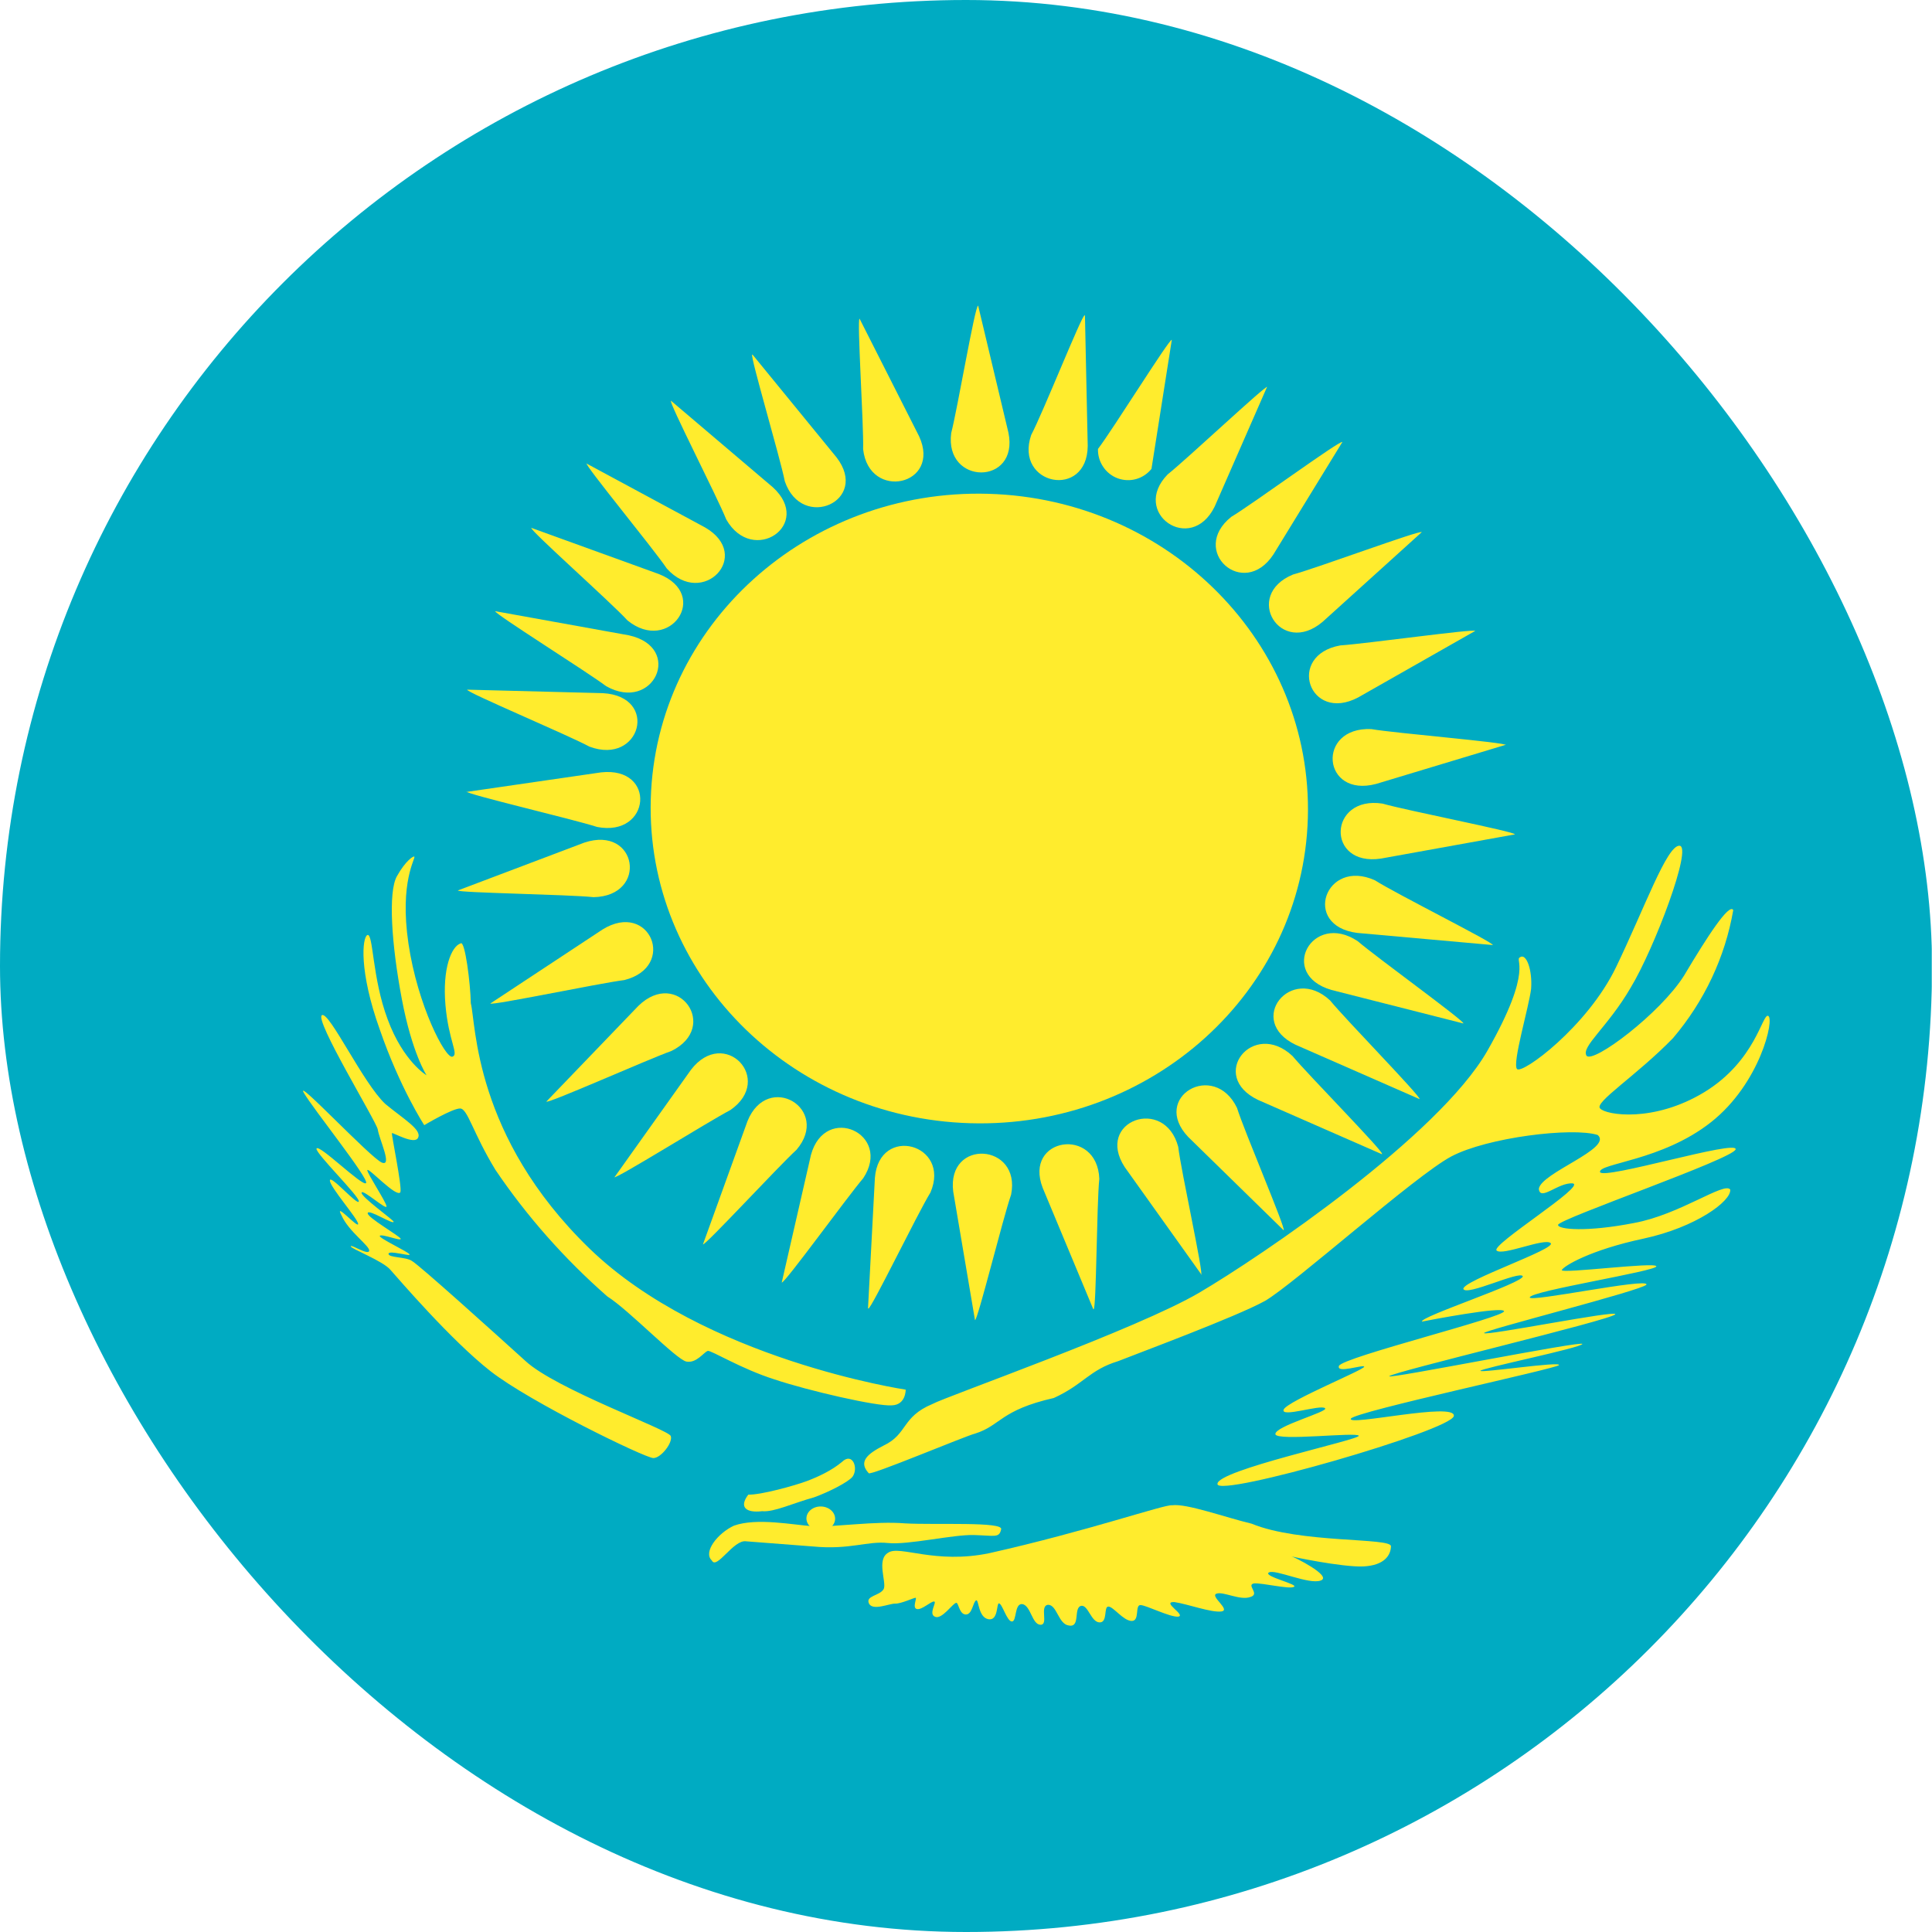 <svg width="32" height="32" viewBox="0 0 32 32" fill="none" xmlns="http://www.w3.org/2000/svg">
<g clip-path="url(#clip0_674_16498)">
<path fill-rule="evenodd" clip-rule="evenodd" d="M-0.004 0H31.996V32H-0.004V0Z" fill="#00ABC2"/>
<path d="M21.662 13.549C21.745 10.67 19.376 8.266 16.371 8.179C13.366 8.092 10.862 10.355 10.779 13.234C10.695 16.112 13.064 18.517 16.069 18.604C19.075 18.691 21.578 16.427 21.662 13.549Z" fill="#FFEC2D"/>
<path fill-rule="evenodd" clip-rule="evenodd" d="M16.2 5.063C16.149 5.062 15.856 6.787 15.755 7.172C15.64 8.042 16.882 8.045 16.703 7.167L16.2 5.057L16.2 5.063ZM16.149 21.866C16.194 21.868 16.614 20.166 16.747 19.788C16.919 18.933 15.68 18.851 15.788 19.734L16.149 21.866ZM7.725 13.11C7.723 13.155 9.497 13.569 9.89 13.697C10.781 13.871 10.879 12.691 9.955 12.793L7.725 13.117L7.725 13.11ZM25.092 13.82C25.093 13.775 23.298 13.425 22.898 13.31C22 13.174 21.959 14.357 22.872 14.221L25.092 13.82ZM9.713 7.67C9.68 7.701 10.817 9.079 11.044 9.416C11.639 10.08 12.478 9.199 11.678 8.736L9.712 7.676L9.713 7.67ZM22.89 19.112C22.924 19.081 21.668 17.802 21.408 17.491C20.754 16.877 20.003 17.819 20.837 18.218L22.89 19.118L22.89 19.112ZM12.459 5.873C12.42 5.892 12.921 7.575 12.999 7.972C13.283 8.802 14.411 8.297 13.856 7.576L12.465 5.874L12.459 5.873ZM19.895 21.121C19.94 21.103 19.561 19.391 19.515 18.995C19.29 18.147 18.132 18.567 18.629 19.331L19.902 21.115L19.895 21.121ZM22.234 7.321C22.196 7.287 20.745 8.351 20.393 8.561C19.692 9.123 20.596 9.938 21.092 9.183L22.234 7.321ZM10.17 19.5C10.201 19.534 11.733 18.576 12.097 18.386C12.834 17.876 11.996 16.998 11.444 17.72L10.176 19.501L10.17 19.5ZM8.202 10.123C8.181 10.161 9.709 11.117 10.041 11.366C10.828 11.809 11.326 10.724 10.417 10.523L8.202 10.123ZM24.239 16.952C24.26 16.913 22.799 15.856 22.487 15.588C21.734 15.088 21.159 16.138 22.054 16.397L24.239 16.952ZM19.409 5.628C19.365 5.614 18.432 7.114 18.186 7.436C18.183 7.542 18.213 7.645 18.272 7.732C18.33 7.819 18.414 7.886 18.512 7.922C18.61 7.958 18.716 7.963 18.817 7.935C18.917 7.907 19.006 7.848 19.072 7.766L19.409 5.628ZM12.948 21.243C12.992 21.264 14.032 19.826 14.297 19.516C14.786 18.78 13.668 18.269 13.432 19.129L12.948 21.243ZM8.122 16.621C8.14 16.66 9.924 16.285 10.341 16.233C11.218 16.012 10.764 14.912 9.982 15.394L8.122 16.621ZM24.434 10.45C24.422 10.411 22.617 10.663 22.2 10.69C21.299 10.851 21.683 11.981 22.495 11.552L24.434 10.45Z" fill="#FFEC2D"/>
<path fill-rule="evenodd" clip-rule="evenodd" d="M17.963 5.225C17.919 5.217 17.27 6.847 17.08 7.204C16.794 8.037 18.009 8.279 18.016 7.386L17.97 5.218L17.963 5.225ZM14.383 21.673C14.428 21.687 15.197 20.099 15.412 19.75C15.755 18.944 14.561 18.625 14.491 19.509L14.377 21.673L14.383 21.673ZM14.237 5.278C14.192 5.29 14.308 7.04 14.296 7.44C14.393 8.304 15.597 8.041 15.224 7.228L14.237 5.278ZM18.114 21.684C18.159 21.679 18.165 19.926 18.208 19.526C18.176 18.652 16.948 18.837 17.27 19.674L18.108 21.684L18.114 21.684ZM11.113 6.637C11.074 6.662 11.88 8.231 12.029 8.604C12.468 9.373 13.479 8.691 12.8 8.07L11.113 6.637ZM21.262 20.378C21.301 20.353 20.606 18.729 20.489 18.351C20.108 17.557 19.054 18.173 19.681 18.832L21.262 20.378ZM8.8 8.743C8.773 8.781 10.114 9.971 10.394 10.277C11.088 10.84 11.775 9.851 10.915 9.509L8.8 8.743ZM23.513 18.205C23.54 18.167 22.291 16.889 22.031 16.571C21.383 15.964 20.627 16.906 21.46 17.305L23.513 18.205ZM7.737 11.423C7.723 11.467 9.398 12.169 9.764 12.367C10.612 12.683 10.92 11.534 9.988 11.481L7.737 11.423ZM24.726 15.653C24.747 15.615 23.125 14.805 22.774 14.581C21.952 14.208 21.555 15.335 22.48 15.452L24.726 15.653ZM7.583 14.749C7.588 14.788 9.418 14.815 9.832 14.86C10.742 14.841 10.558 13.665 9.679 13.956L7.583 14.749ZM24.944 12.341C24.945 12.296 23.119 12.146 22.712 12.076C21.798 12.037 21.898 13.223 22.794 12.984L24.944 12.335L24.944 12.341ZM9.049 18.246C9.074 18.285 10.734 17.544 11.122 17.407C11.927 17.01 11.226 16.026 10.574 16.66L9.049 18.246ZM23.549 8.814C23.524 8.775 21.823 9.405 21.416 9.516C20.581 9.86 21.21 10.888 21.906 10.3L23.549 8.814ZM11.643 20.611C11.681 20.631 12.89 19.321 13.192 19.045C13.769 18.369 12.718 17.738 12.381 18.569L11.643 20.611ZM20.994 6.405C20.963 6.379 19.661 7.602 19.34 7.858C18.72 8.493 19.723 9.195 20.118 8.392L20.988 6.405L20.994 6.405Z" fill="#FFEC2D"/>
<path fill-rule="evenodd" clip-rule="evenodd" d="M7.798 16.617C7.886 16.953 7.846 18.82 9.761 20.677C11.663 22.52 15.001 23.017 15.001 23.017C15.001 23.017 15.007 23.271 14.77 23.277C14.532 23.297 13.394 23.037 12.827 22.847C12.273 22.671 11.779 22.363 11.723 22.375C11.653 22.4 11.536 22.583 11.369 22.552C11.202 22.52 10.416 21.697 10.059 21.473C9.351 20.852 8.728 20.148 8.207 19.378C7.833 18.766 7.747 18.364 7.622 18.36C7.496 18.356 7.027 18.636 7.027 18.636C7.027 18.636 6.626 18.024 6.291 17.054C5.942 16.083 6 15.524 6.085 15.487C6.184 15.45 6.162 16.196 6.421 16.884C6.68 17.585 7.065 17.81 7.065 17.81C7.065 17.81 6.824 17.443 6.655 16.544C6.485 15.645 6.426 14.776 6.574 14.513C6.721 14.251 6.849 14.175 6.862 14.188C6.89 14.216 6.613 14.595 6.765 15.627C6.917 16.658 7.38 17.539 7.493 17.502C7.606 17.465 7.43 17.247 7.378 16.645C7.326 16.043 7.476 15.674 7.631 15.625C7.702 15.573 7.793 16.297 7.798 16.617ZM6.381 18.284C6.014 17.94 5.461 16.763 5.334 16.813C5.193 16.875 6.233 18.573 6.257 18.707C6.28 18.868 6.504 19.328 6.325 19.256C6.145 19.185 4.885 17.84 5.031 18.098C5.178 18.356 6.121 19.531 6.063 19.596C6.006 19.661 5.273 18.933 5.242 19.025C5.226 19.105 5.959 19.82 5.943 19.899C5.927 19.979 5.467 19.445 5.464 19.552C5.461 19.659 5.934 20.193 5.932 20.273C5.93 20.352 5.524 19.887 5.657 20.131C5.775 20.401 6.131 20.639 6.115 20.718C6.099 20.798 5.811 20.603 5.81 20.643C5.809 20.683 6.347 20.885 6.469 21.035C6.604 21.186 7.469 22.198 8.124 22.711C8.78 23.224 10.68 24.146 10.82 24.15C10.945 24.154 11.149 23.893 11.11 23.785C11.071 23.677 9.205 23.009 8.702 22.541C8.184 22.072 6.932 20.942 6.822 20.885C6.726 20.816 6.433 20.834 6.435 20.767C6.437 20.701 6.81 20.818 6.783 20.777C6.771 20.737 6.274 20.509 6.29 20.47C6.319 20.43 6.636 20.56 6.637 20.52C6.638 20.48 6.061 20.156 6.091 20.09C6.107 20.024 6.518 20.29 6.52 20.236C6.521 20.209 5.973 19.82 5.989 19.754C6.005 19.688 6.413 20.06 6.402 19.979C6.39 19.899 6.082 19.436 6.084 19.383C6.086 19.316 6.573 19.851 6.632 19.746C6.662 19.653 6.478 18.78 6.492 18.768C6.507 18.755 6.864 18.965 6.923 18.847C6.997 18.715 6.681 18.533 6.381 18.284ZM12.624 25.03C12.358 25.062 12.235 24.965 12.394 24.756C12.604 24.762 13.167 24.605 13.365 24.531C13.562 24.456 13.775 24.356 13.946 24.214C14.119 24.046 14.223 24.315 14.121 24.459C14.048 24.55 13.722 24.715 13.482 24.801C13.13 24.898 12.819 25.049 12.624 25.03ZM14.388 24.4C14.212 24.208 14.369 24.079 14.639 23.941C15.035 23.752 14.932 23.469 15.441 23.256C15.668 23.13 18.828 22.02 19.865 21.41C20.903 20.799 23.823 18.816 24.632 17.411C25.426 16.02 25.067 15.903 25.18 15.853C25.279 15.789 25.383 16.059 25.36 16.378C25.323 16.684 25.045 17.61 25.126 17.706C25.207 17.802 26.292 17.006 26.767 16.019C27.243 15.032 27.608 14.002 27.817 14.008C28.04 14.014 27.405 15.704 27.009 16.359C26.627 17.015 26.184 17.336 26.278 17.486C26.386 17.622 27.499 16.787 27.894 16.158C28.276 15.515 28.642 14.952 28.708 15.074C28.574 15.852 28.23 16.582 27.711 17.194C27.106 17.817 26.395 18.263 26.504 18.36C26.598 18.469 27.391 18.599 28.23 18.089C29.083 17.567 29.189 16.783 29.286 16.826C29.396 16.869 29.155 17.943 28.341 18.586C27.526 19.23 26.478 19.266 26.501 19.413C26.553 19.549 28.794 18.866 28.747 19.038C28.7 19.197 25.837 20.182 25.806 20.287C25.803 20.367 26.291 20.408 27.063 20.257C27.822 20.119 28.564 19.567 28.658 19.703C28.68 19.89 28.095 20.327 27.224 20.515C26.338 20.703 25.898 20.971 25.868 21.036C25.852 21.103 27.436 20.895 27.434 20.975C27.431 21.055 25.355 21.382 25.338 21.488C25.307 21.581 27.303 21.158 27.271 21.277C27.213 21.369 24.554 22.039 24.581 22.08C24.593 22.134 26.798 21.691 26.754 21.769C26.696 21.861 23.039 22.729 23.01 22.795C22.98 22.848 26.239 22.195 26.209 22.261C26.18 22.326 24.522 22.665 24.52 22.705C24.519 22.745 25.852 22.544 25.822 22.61C25.807 22.663 22.448 23.379 22.375 23.497C22.301 23.629 24.115 23.214 24.08 23.453C24.045 23.692 20.172 24.808 20.165 24.581C20.143 24.353 22.518 23.848 22.506 23.781C22.48 23.714 21.149 23.875 21.124 23.755C21.114 23.621 22.015 23.38 21.947 23.325C21.879 23.256 21.202 23.49 21.262 23.345C21.336 23.2 22.622 22.677 22.595 22.636C22.582 22.596 22.131 22.756 22.177 22.624C22.237 22.479 24.951 21.811 24.912 21.716C24.873 21.635 23.665 21.867 23.552 21.89C23.513 21.809 25.247 21.245 25.222 21.138C25.169 21.043 24.291 21.471 24.238 21.35C24.215 21.215 25.78 20.687 25.685 20.591C25.59 20.495 24.883 20.808 24.788 20.712C24.693 20.616 26.285 19.634 26.049 19.601C25.812 19.58 25.509 19.905 25.488 19.691C25.523 19.425 26.722 19.02 26.463 18.799C26.048 18.666 24.632 18.839 24.037 19.155C23.441 19.472 21.434 21.268 20.951 21.548C20.468 21.814 18.831 22.421 18.52 22.545C18.041 22.691 17.95 22.929 17.455 23.155C16.569 23.356 16.576 23.61 16.153 23.744C15.998 23.78 14.4 24.454 14.388 24.4ZM12.156 25.27C11.887 25.395 11.641 25.708 11.79 25.846C11.869 26.009 12.149 25.496 12.358 25.529L13.473 25.615C14.072 25.672 14.369 25.521 14.704 25.557C15.038 25.593 15.783 25.415 16.132 25.425C16.481 25.435 16.549 25.477 16.582 25.331C16.627 25.199 15.494 25.26 14.992 25.232C14.491 25.191 13.859 25.292 13.482 25.281C13.134 25.258 12.537 25.134 12.156 25.27Z" fill="#FFEC2D"/>
<path d="M13.832 25.159C13.835 25.049 13.732 24.956 13.601 24.952C13.47 24.948 13.361 25.035 13.357 25.145C13.354 25.256 13.458 25.348 13.589 25.352C13.72 25.356 13.829 25.27 13.832 25.159Z" fill="#FFEC2D"/>
<path fill-rule="evenodd" clip-rule="evenodd" d="M19.413 24.932C19.652 24.899 20.288 25.131 20.731 25.237C21.532 25.567 23.043 25.464 23.039 25.611C23.035 25.758 22.932 25.928 22.582 25.945C22.233 25.961 21.358 25.776 21.386 25.777C21.414 25.777 22.075 26.104 21.877 26.178C21.68 26.252 21.115 25.982 21.015 26.046C20.916 26.11 21.54 26.248 21.427 26.285C21.342 26.323 20.913 26.217 20.773 26.226C20.632 26.248 20.879 26.402 20.71 26.451C20.541 26.513 20.266 26.358 20.153 26.395C20.026 26.431 20.397 26.669 20.228 26.691C20.06 26.712 19.673 26.568 19.451 26.535C19.227 26.528 19.654 26.754 19.514 26.777C19.374 26.786 18.988 26.588 18.891 26.585C18.793 26.582 18.883 26.852 18.743 26.848C18.604 26.844 18.443 26.612 18.359 26.61C18.276 26.607 18.352 26.876 18.212 26.872C18.073 26.868 18.025 26.587 17.913 26.597C17.772 26.619 17.902 26.957 17.708 26.924C17.527 26.906 17.508 26.572 17.355 26.581C17.214 26.603 17.373 26.915 17.233 26.911C17.094 26.907 17.075 26.599 16.936 26.569C16.797 26.551 16.844 26.859 16.76 26.857C16.676 26.855 16.601 26.559 16.545 26.557C16.503 26.556 16.537 26.851 16.37 26.819C16.203 26.788 16.212 26.494 16.17 26.506C16.113 26.531 16.107 26.745 15.995 26.741C15.883 26.738 15.876 26.524 15.833 26.55C15.777 26.562 15.602 26.823 15.491 26.78C15.367 26.737 15.527 26.528 15.471 26.526C15.415 26.524 15.271 26.667 15.188 26.651C15.104 26.636 15.193 26.465 15.165 26.464C15.137 26.463 14.925 26.564 14.827 26.561C14.73 26.558 14.461 26.684 14.394 26.562C14.328 26.426 14.579 26.434 14.639 26.315C14.684 26.197 14.513 25.831 14.712 25.717C14.897 25.589 15.488 25.913 16.388 25.725C18.018 25.359 19.288 24.915 19.413 24.932Z" fill="#FFEC2D"/>
</g>
<defs>
<clipPath id="clip0_674_16498">
<rect width="32" height="32" rx="16" fill="white"/>
</clipPath>
</defs>
</svg>
